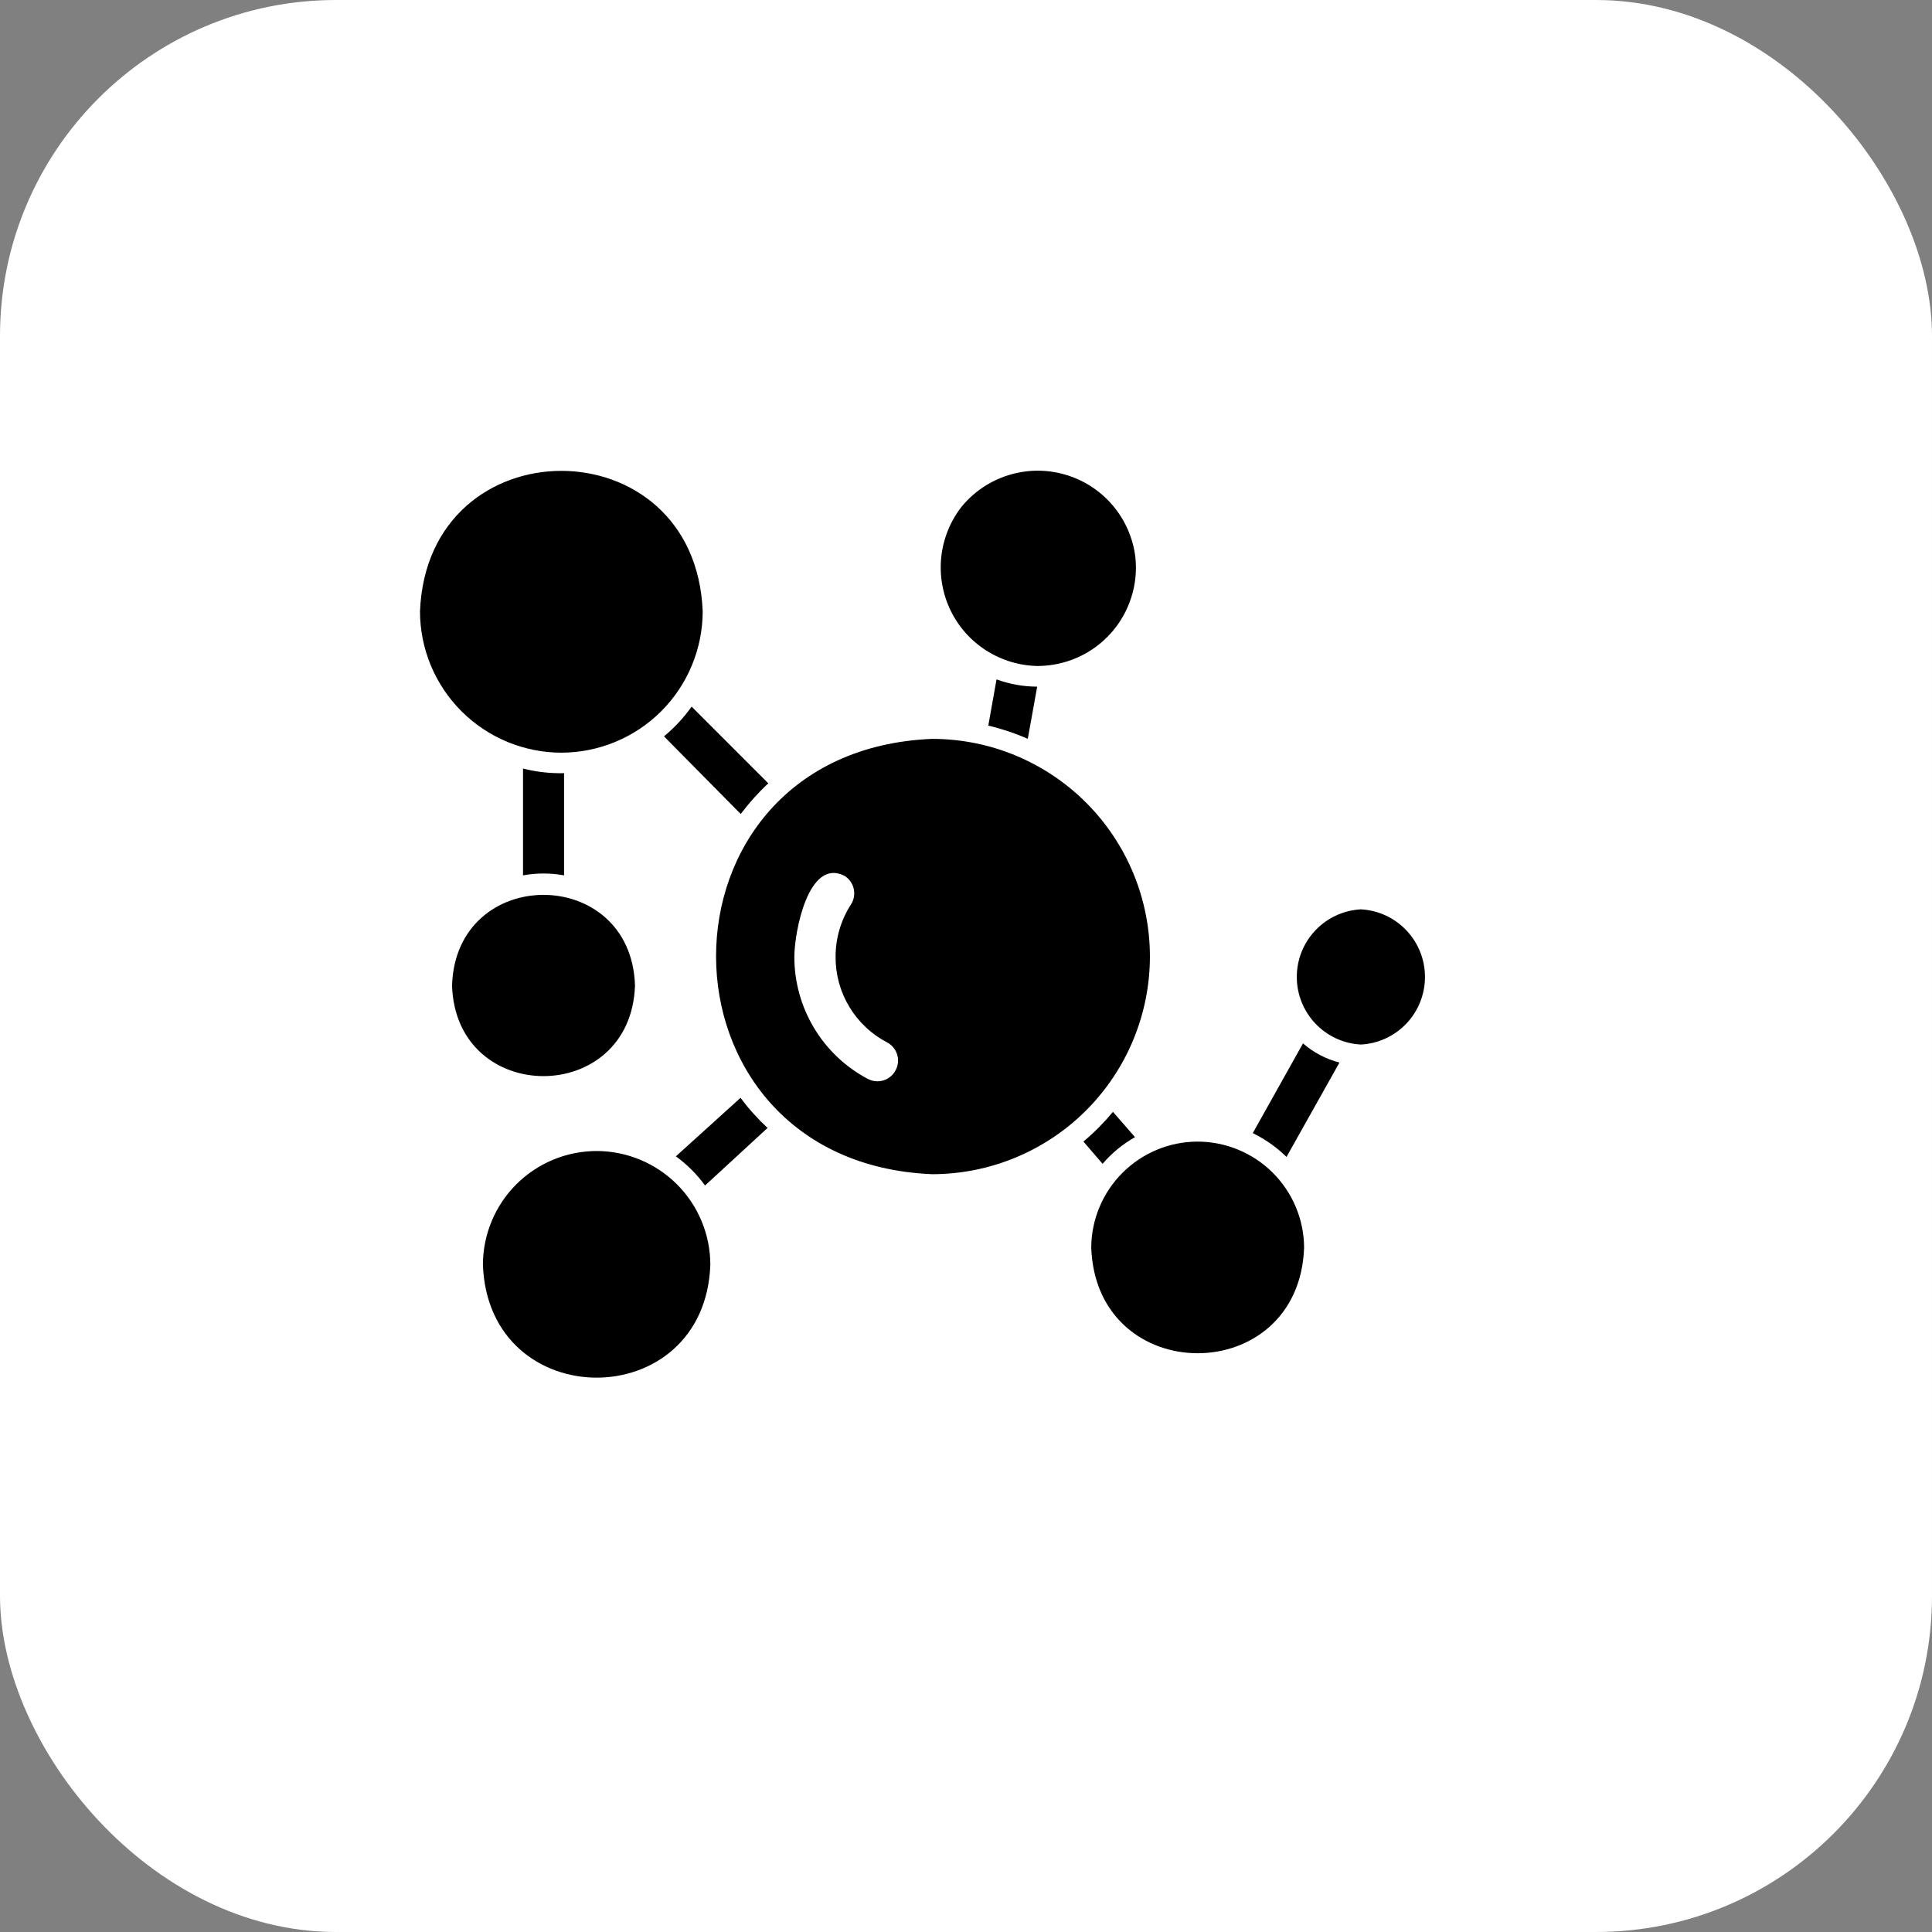 <?xml version="1.0" encoding="UTF-8"?> <svg xmlns="http://www.w3.org/2000/svg" width="46" height="46" viewBox="0 0 46 46" fill="none"><rect x="0" y="0" width="46" height="46" fill="#808080" stroke="none"/><rect width="46" height="46" rx="8" fill="white"></rect><path d="M27.379 22.784C27.38 22.102 27.246 21.428 26.986 20.798C26.726 20.169 26.344 19.596 25.863 19.114C25.382 18.632 24.81 18.25 24.181 17.988C23.552 17.727 22.878 17.593 22.196 17.592C15.32 17.875 15.347 27.674 22.196 27.957C23.569 27.956 24.885 27.411 25.857 26.441C26.828 25.471 27.375 24.156 27.379 22.784ZM21.324 25.482C21.294 25.539 21.254 25.59 21.204 25.631C21.155 25.673 21.097 25.704 21.036 25.723C20.974 25.742 20.91 25.749 20.846 25.743C20.781 25.737 20.719 25.718 20.662 25.688C20.134 25.409 19.692 24.991 19.384 24.479C19.076 23.967 18.913 23.381 18.913 22.784C18.913 22.195 19.247 20.405 20.114 20.857C20.224 20.928 20.3 21.039 20.328 21.167C20.355 21.294 20.331 21.427 20.26 21.537C20.02 21.909 19.893 22.342 19.895 22.784C19.893 23.203 20.006 23.615 20.223 23.974C20.44 24.334 20.751 24.626 21.123 24.82C21.18 24.85 21.23 24.892 21.271 24.941C21.312 24.991 21.343 25.048 21.361 25.11C21.38 25.171 21.386 25.236 21.38 25.3C21.373 25.364 21.355 25.426 21.324 25.482ZM14.206 27.405C13.488 27.406 12.8 27.692 12.292 28.199C11.785 28.707 11.499 29.395 11.498 30.113C11.626 33.697 16.785 33.697 16.913 30.113C16.912 29.395 16.626 28.707 16.119 28.199C15.611 27.692 14.923 27.406 14.206 27.405ZM28.511 27.181C27.842 27.183 27.201 27.45 26.727 27.923C26.253 28.396 25.985 29.037 25.982 29.706C26.101 33.058 30.931 33.058 31.05 29.706C31.047 29.035 30.777 28.393 30.302 27.92C29.826 27.447 29.182 27.181 28.511 27.181ZM13.365 17.921C14.258 17.919 15.113 17.564 15.744 16.934C16.374 16.303 16.729 15.448 16.731 14.555C16.552 10.094 10.178 10.099 10 14.555C10.001 15.448 10.356 16.303 10.987 16.934C11.618 17.564 12.473 17.919 13.365 17.921ZM24.712 15.857C25.041 15.855 25.365 15.785 25.665 15.65C25.964 15.516 26.232 15.319 26.451 15.074C26.67 14.829 26.834 14.541 26.934 14.228C27.035 13.915 27.068 13.585 27.032 13.259C26.975 12.803 26.785 12.375 26.487 12.026C26.189 11.677 25.794 11.424 25.353 11.298C24.912 11.171 24.443 11.177 24.006 11.315C23.568 11.452 23.18 11.715 22.89 12.071C22.623 12.416 22.457 12.829 22.411 13.263C22.365 13.697 22.441 14.135 22.63 14.528C22.819 14.921 23.114 15.254 23.482 15.488C23.85 15.723 24.276 15.851 24.712 15.857ZM32.402 21.651C31.99 21.673 31.602 21.852 31.318 22.152C31.034 22.451 30.876 22.848 30.876 23.261C30.876 23.674 31.034 24.07 31.318 24.37C31.602 24.669 31.99 24.849 32.402 24.87C32.814 24.849 33.202 24.669 33.486 24.37C33.77 24.07 33.928 23.674 33.928 23.261C33.928 22.848 33.77 22.451 33.486 22.152C33.202 21.852 32.814 21.673 32.402 21.651ZM15.119 23.464C15.027 20.587 10.854 20.587 10.763 23.464C10.854 26.341 15.023 26.341 15.119 23.464Z" fill="black"></path><path d="M27.024 27.075L26.499 26.473C26.286 26.729 26.051 26.966 25.796 27.18L26.252 27.71C26.47 27.455 26.731 27.24 27.024 27.075ZM17.631 26.139L16.092 27.532C16.359 27.725 16.593 27.96 16.787 28.226L18.275 26.856C18.04 26.637 17.824 26.397 17.631 26.139ZM15.809 17.532L17.636 19.381C17.833 19.119 18.053 18.874 18.293 18.651L16.467 16.824C16.28 17.088 16.059 17.326 15.809 17.532ZM24.471 17.591L24.695 16.349C24.365 16.348 24.037 16.29 23.727 16.176L23.531 17.276C23.853 17.353 24.168 17.458 24.471 17.591ZM29.828 26.979C30.124 27.123 30.396 27.315 30.631 27.546L31.892 25.299C31.571 25.217 31.273 25.06 31.024 24.842L29.828 26.979ZM12.453 18.299V20.842C12.776 20.783 13.107 20.783 13.43 20.842V18.409C13.101 18.416 12.772 18.38 12.453 18.299Z" fill="black"></path></svg> 
